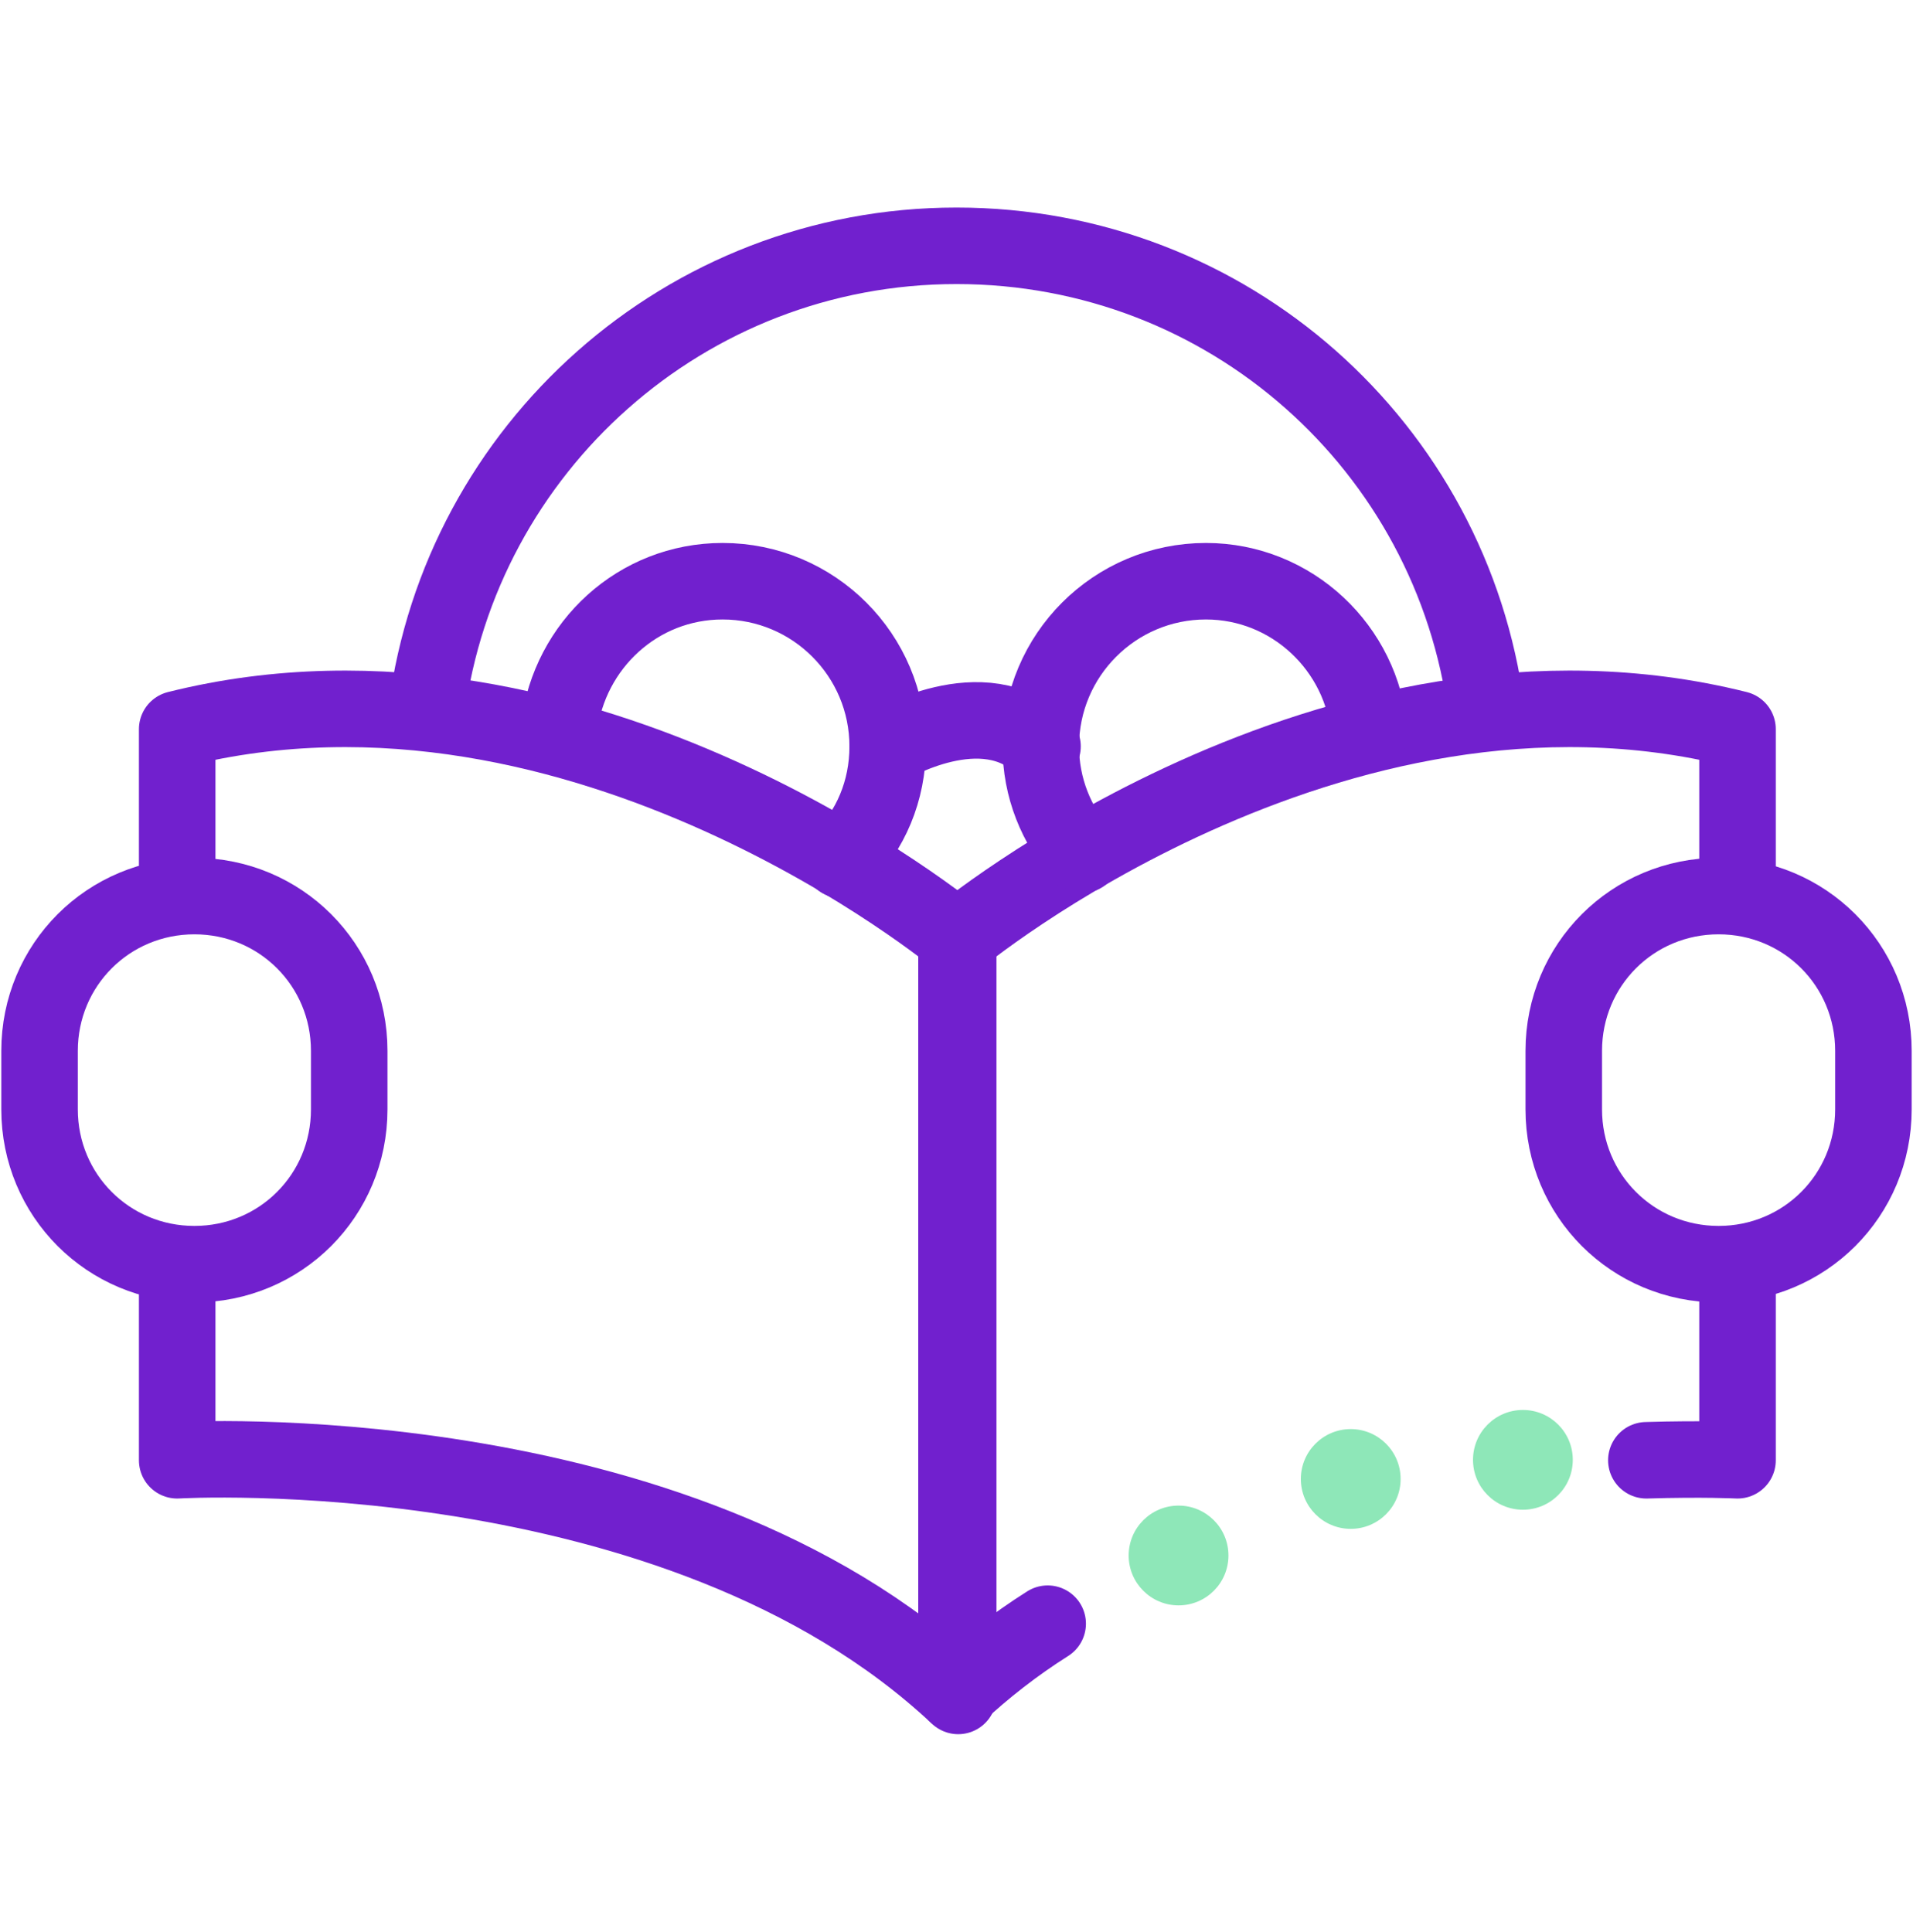 <svg width="100" height="101" viewBox="0 0 100 101" fill="none" xmlns="http://www.w3.org/2000/svg">
<path d="M9.262 66.897V76.339C9.262 76.339 35.341 74.811 50.089 88.659V49.091C50.089 49.091 30.485 32.814 9.262 38.12V46.843" stroke="#7120CE" stroke-width="4" stroke-miterlimit="10" stroke-linecap="round" stroke-linejoin="round"/>
<path d="M10.162 66.088C5.665 66.088 2.068 62.491 2.068 57.995V54.937C2.068 50.441 5.665 46.844 10.162 46.844C14.658 46.844 18.255 50.441 18.255 54.937V57.995C18.255 62.491 14.658 66.088 10.162 66.088Z" stroke="#7120CE" stroke-width="4" stroke-miterlimit="10" stroke-linecap="round" stroke-linejoin="round"/>
<path d="M54.766 84.882C53.058 85.962 51.439 87.221 50 88.57V49.091C50 49.091 69.604 32.814 90.827 38.12V46.843" stroke="#7120CE" stroke-width="4" stroke-miterlimit="10" stroke-linecap="round" stroke-linejoin="round"/>
<path d="M90.827 66.897V76.339C90.827 76.339 89.028 76.249 86.061 76.339" stroke="#7120CE" stroke-width="4" stroke-miterlimit="10" stroke-linecap="round" stroke-linejoin="round"/>
<path d="M89.838 66.088C94.334 66.088 97.931 62.491 97.931 57.995V54.937C97.931 50.441 94.334 46.844 89.838 46.844C85.341 46.844 81.744 50.441 81.744 54.937V57.995C81.744 62.491 85.341 66.088 89.838 66.088Z" stroke="#7120CE" stroke-width="4" stroke-miterlimit="10" stroke-linecap="round" stroke-linejoin="round"/>
<path d="M22.303 37.13C24.101 23.461 35.792 12.85 50.001 12.85C64.209 12.85 75.9 23.371 77.698 37.13" stroke="#7120CE" stroke-width="4" stroke-miterlimit="10" stroke-linecap="round" stroke-linejoin="round"/>
<path d="M61.608 83.925C63.048 83.925 64.216 82.757 64.216 81.317C64.216 79.877 63.048 78.709 61.608 78.709C60.168 78.709 59 79.877 59 81.317C59 82.757 60.168 83.925 61.608 83.925Z" fill="#8EE7B8"/>
<path d="M70.608 79.925C72.048 79.925 73.216 78.757 73.216 77.317C73.216 75.877 72.048 74.709 70.608 74.709C69.168 74.709 68 75.877 68 77.317C68 78.757 69.168 79.925 70.608 79.925Z" fill="#8EE7B8"/>
<path d="M79.608 78.925C81.048 78.925 82.216 77.757 82.216 76.317C82.216 74.877 81.048 73.709 79.608 73.709C78.168 73.709 77 74.877 77 76.317C77 77.757 78.168 78.925 79.608 78.925Z" fill="#8EE7B8"/>
<path d="M29.227 38.029C29.766 33.712 33.363 30.385 37.77 30.385C42.536 30.385 46.403 34.252 46.403 39.018C46.403 41.356 45.504 43.424 43.975 44.953" stroke="#7120CE" stroke-width="4" stroke-miterlimit="10" stroke-linecap="round" stroke-linejoin="round"/>
<path d="M56.565 44.683C55.216 43.155 54.406 41.176 54.406 39.018C54.406 34.252 58.273 30.385 63.039 30.385C67.536 30.385 71.223 33.892 71.582 38.298" stroke="#7120CE" stroke-width="4" stroke-miterlimit="10" stroke-linecap="round" stroke-linejoin="round"/>
<path d="M46.402 39.019C46.402 39.019 51.438 35.962 54.496 39.019" stroke="#7120CE" stroke-width="4" stroke-miterlimit="10" stroke-linecap="round" stroke-linejoin="round"/>
</svg>
